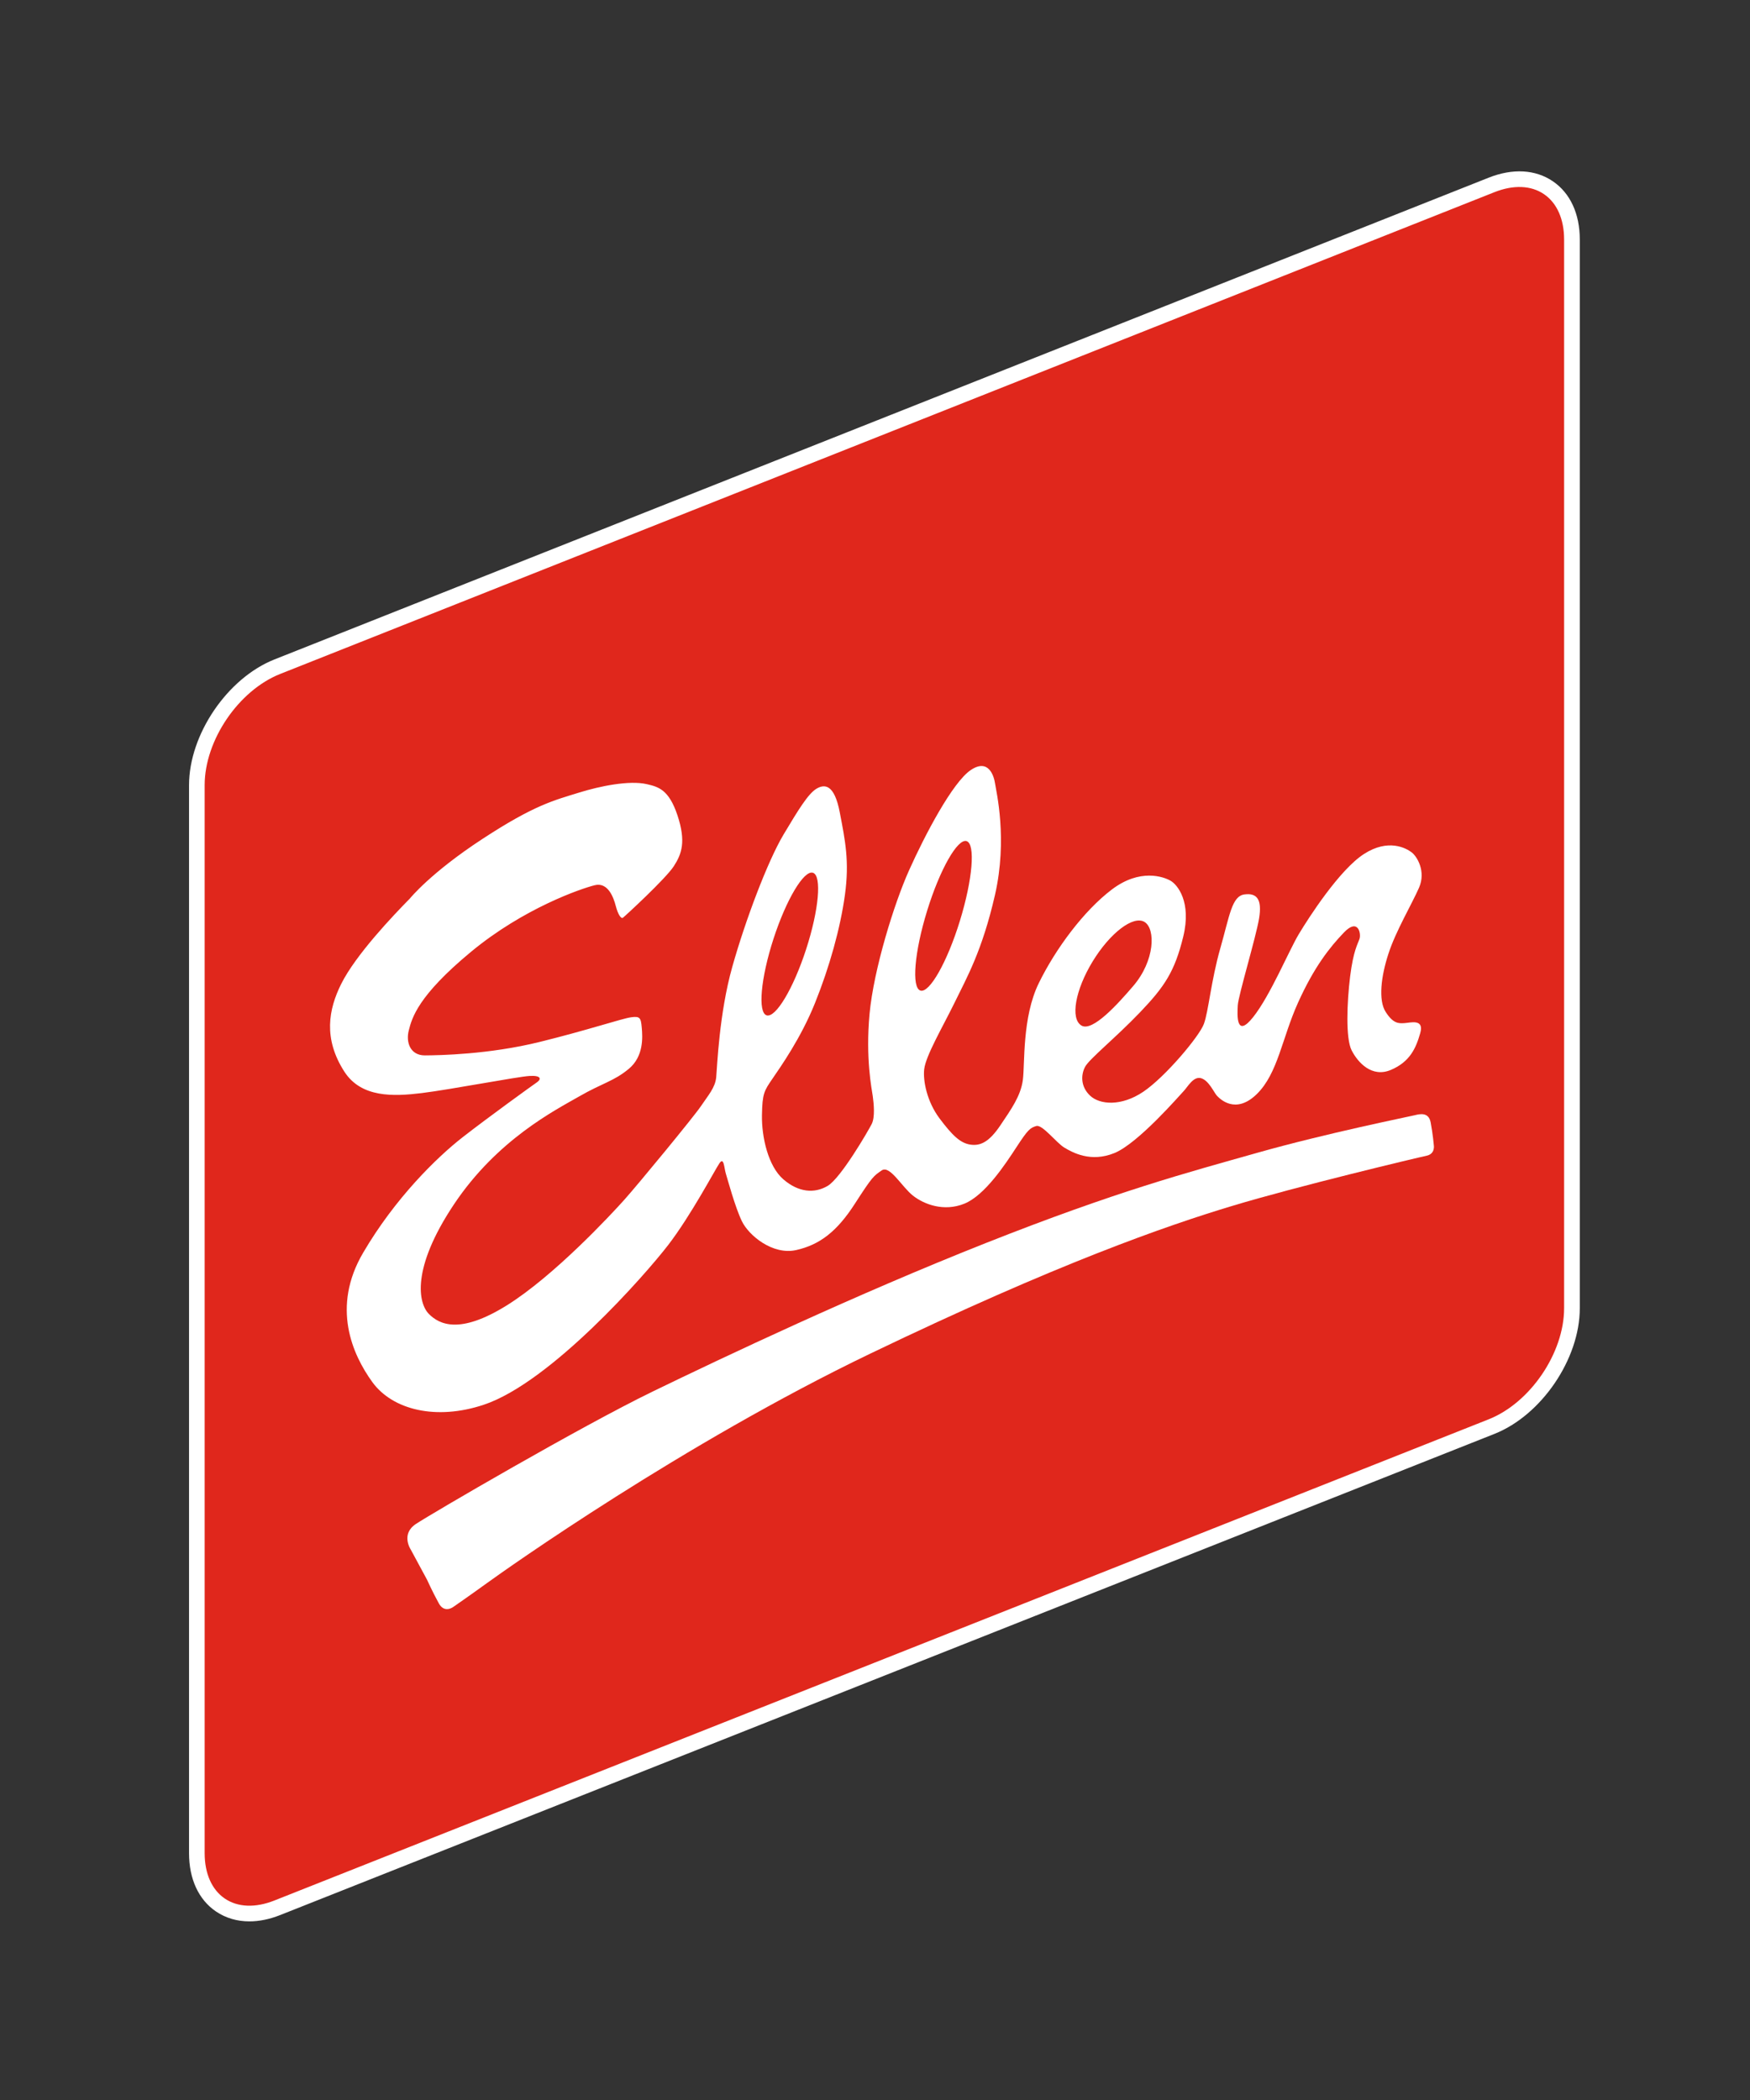 <?xml version="1.0" encoding="utf-8"?>
<!-- Generator: Adobe Illustrator 27.3.1, SVG Export Plug-In . SVG Version: 6.00 Build 0)  -->
<svg version="1.1" xmlns="http://www.w3.org/2000/svg" xmlns:xlink="http://www.w3.org/1999/xlink" x="0px" y="0px"
	 viewBox="0 0 283.46 340.16" style="enable-background:new 0 0 283.46 340.16;" xml:space="preserve">
<rect x="0" y="0" width="283.46" height="340.16" fill="#333333" stroke="none"/>
<style type="text/css">
	.st0{fill:#E0271C;}
	.st1{fill:#FFFFFF;}
</style>
<g id="Laag_2">
</g>
<g id="Laag_1">
	<g>
		<g>
			<path class="st0" d="M44.5,108.68c-6.8,2.71-12.33,10.88-12.33,18.22v175.04c0,3.35,1.17,5.99,3.29,7.43
				c2.12,1.44,5,1.56,8.1,0.33l198.39-78.86c6.8-2.7,12.33-10.87,12.33-18.21V37.47c0-3.35-1.17-5.99-3.29-7.43
				c-2.12-1.44-4.99-1.56-8.1-0.32L44.5,108.68L44.5,108.68z"/>
		</g>
	</g>
	<g>
		<path class="st1" d="M40.39,311.22c-1.99,0-3.83-0.54-5.4-1.6c-2.82-1.91-4.37-5.27-4.37-9.44v-173c0-8.2,6.2-17.33,13.82-20.36
			l0,0l196.69-78.04c3.88-1.54,7.57-1.34,10.39,0.58c2.82,1.91,4.37,5.27,4.37,9.44v173.11c0,8.2-6.2,17.33-13.83,20.35L45.37,310.2
			C43.66,310.88,41.97,311.22,40.39,311.22z M45.37,109.17c-6.74,2.68-12.22,10.75-12.22,18v173c0,3.31,1.16,5.92,3.26,7.35
			c2.1,1.43,4.95,1.54,8.03,0.32l196.68-77.94c6.74-2.67,12.23-10.74,12.23-18V38.8c0-3.31-1.16-5.92-3.26-7.35
			c-2.1-1.43-4.95-1.54-8.03-0.32L45.37,109.17L45.37,109.17z"/>
	</g>
	<path class="st1" d="M229.85,143.79c1.15-2.64-0.31-5.07-1.21-5.74c-0.89-0.67-3.76-2.27-7.71,0.28
		c-3.96,2.55-8.94,10.29-10.56,12.99c-1.62,2.71-4.6,9.91-7.38,13.42c-2.78,3.51-2.59-0.28-2.5-1.89
		c0.09-1.61,2.93-10.96,3.45-14.07c0.52-3.11-0.35-4.18-2.38-3.9c-2.04,0.28-2.39,3.45-3.89,8.7c-1.5,5.24-1.92,10.26-2.67,12.28
		c-0.75,2.02-6.23,8.55-9.8,10.97c-3.58,2.42-7.06,2.11-8.62,0.65c-1.56-1.46-1.51-3.38-0.82-4.68c0.7-1.3,4.94-4.69,8.91-8.84
		c3.97-4.15,5.62-6.62,6.99-12.25c1.37-5.63-0.94-8.42-2.07-9.06c-1.13-0.64-4.92-2.02-9.47,1.41c-4.55,3.44-9.12,9.59-11.85,15.17
		c-2.74,5.58-2.24,13.1-2.59,15.7c-0.35,2.61-1.89,4.74-3.67,7.39c-1.79,2.65-3.21,3.33-4.84,3.08c-1.64-0.25-2.93-1.51-4.99-4.25
		c-2.06-2.75-2.69-6.15-2.48-7.96c0.26-2.22,3.02-6.89,4.95-10.84c1.92-3.95,4.43-8.29,6.51-17.37c2.08-9.08,0.2-16.81,0.02-18.06
		c-0.18-1.25-1.07-4.16-3.98-2.16c-2.91,2-7.35,10.4-9.96,16.23c-2.4,5.34-5.72,16.02-6.39,23.22c-0.67,7.21,0.35,12.17,0.52,13.35
		c0.16,1.18,0.39,3.38-0.17,4.5c-0.57,1.12-5,8.77-7.14,10.03c-2.14,1.26-4.72,1.06-7.18-1.07c-2.46-2.13-3.52-6.85-3.46-10.38
		c0.06-3.53,0.35-3.94,1.72-5.94c1.24-1.82,4.6-6.54,6.9-12.3c2.31-5.76,4.07-12,4.82-17.45c0.75-5.46,0.04-8.8-0.84-13.39
		c-0.88-4.59-2.48-4.6-3.81-3.78c-1.32,0.83-2.86,3.32-5.3,7.41c-2.58,4.34-6.17,13.86-8.3,21.43c-2.13,7.57-2.44,16.17-2.6,17.87
		c-0.16,1.7-1.34,2.98-2.46,4.66c-1.12,1.68-10.2,12.7-12.41,15.17c-2.21,2.47-11.44,12.39-19.08,17.14
		c-7.64,4.75-10.92,3.05-12.59,1.37c-1.68-1.69-2.94-7.26,4.06-17.75c7-10.49,16.39-15.25,20.24-17.46
		c3.85-2.22,5.65-2.47,8.08-4.49c2.43-2.02,2.24-5.11,2.1-6.68c-0.14-1.58-0.27-1.88-1.75-1.67c-1.49,0.21-6.88,2.04-14.78,3.99
		c-8.21,2.03-16.29,2.17-18.61,2.18c-2.32,0-3.11-2.08-2.59-4.07c0.51-1.99,1.45-5.56,10.04-12.68
		c8.59-7.12,17.89-10.27,20.05-10.81c2.16-0.55,3.07,1.96,3.43,3.35c0.36,1.39,0.86,2.11,1.15,1.92c0.29-0.2,6.94-6.33,8.25-8.35
		c1.31-2.02,1.99-4.03,0.6-8.23c-1.39-4.2-3.11-4.63-4.95-5.06c-2.87-0.67-7.66,0.33-10.92,1.34c-4.17,1.29-7.3,2.02-15.71,7.52
		c-8.42,5.5-11.75,9.64-11.75,9.64c-2.73,2.78-8.78,9.12-11.15,13.87c-2.03,4.08-2.94,8.83,0.53,14.21
		c2.74,4.22,7.92,4.02,12.56,3.45c4.63-0.57,15.54-2.67,17.44-2.77c1.9-0.11,1.91,0.53,1.18,1.03c-0.73,0.5-7.76,5.57-12.01,8.88
		c-4.25,3.31-10.99,9.93-16.14,18.73c-5.16,8.79-1.76,16.46,1.5,20.96c3.27,4.49,10.32,6.23,18.03,3.66
		c10.85-3.61,26.19-21.07,29.9-25.9c3.71-4.84,7.56-12.16,8.29-13.23c0.73-1.06,0.75,0.78,1.03,1.69c0.29,0.92,1.48,5.39,2.6,7.71
		c1.12,2.32,5.01,5.53,8.8,4.67c3.8-0.85,6.61-3.01,9.49-7.49c2.89-4.48,3.04-4.5,4.36-5.41c1.31-0.9,3.25,2.66,5.05,4.08
		c1.8,1.42,5.01,2.65,8.33,1.31c3.33-1.35,6.62-6.36,8.46-9.18c1.84-2.82,2.2-3.1,3.19-3.4c0.99-0.3,3.26,2.74,4.57,3.51
		c1.31,0.78,4.26,2.44,8.11,0.86c3.85-1.58,10.58-9.39,11.21-10.04c0.63-0.65,1.57-2.46,2.83-2.07c1.25,0.38,2.08,2.34,2.55,2.84
		c0.47,0.49,2.99,3.09,6.44-0.26c3.44-3.36,4.08-9.05,6.7-14.84c2.62-5.8,5.13-8.95,7.43-11.35c2.3-2.4,2.81,0.19,2.52,1.03
		c-0.28,0.84-0.99,1.87-1.52,6.1c-0.52,4.23-0.74,10.02,0.24,11.95c1,1.97,3.27,4.49,6.36,3.18c3.09-1.31,4.06-3.52,4.75-5.94
		c0.7-2.41-1.6-1.69-2.54-1.64c-0.95,0.06-1.83,0.1-3.05-1.81c-1.23-1.9-0.74-5.81,0.44-9.41
		C226.05,150.88,228.7,146.42,229.85,143.79L229.85,143.79z M176.99,155.72c2.83-4.63,6.59-7.49,8.4-6.38
		c1.81,1.11,1.69,6.27-1.84,10.38c-2.43,2.83-6.59,7.49-8.39,6.39C173.34,165,174.16,160.36,176.99,155.72L176.99,155.72z
		 M150.17,147.53c2.06-6.68,4.93-11.74,6.39-11.29c1.47,0.45,0.98,6.24-1.08,12.92c-2.06,6.69-4.93,11.74-6.39,11.29
		C147.62,160,148.11,154.21,150.17,147.53L150.17,147.53z M125.29,152.06c2.07-6.37,4.93-11.16,6.39-10.69
		c1.46,0.47,0.96,6.03-1.11,12.4c-2.07,6.37-4.93,11.15-6.4,10.69C122.72,163.99,123.22,158.44,125.29,152.06L125.29,152.06z"/>
	<path class="st1" d="M69.17,255.88l-2.64-4.89c0,0-1.66-2.48,0.82-4.13c2.48-1.65,26.7-15.8,38.36-21.46
		c11.66-5.65,32.75-15.65,53.96-24.05c21.21-8.4,32.64-11.41,43.94-14.61c11.3-3.2,24.68-5.88,25.55-6.1
		c0.87-0.22,2.25-0.51,2.57,1.15c0.37,1.93,0.52,3.74,0.52,3.74s0.24,1.37-1.17,1.67c-1.85,0.4-20.99,4.96-31.59,8.16
		c-10.59,3.2-28.11,9.27-58.49,23.88c-30.38,14.61-58.96,34.9-62.06,37.14c-3.1,2.24-5.48,3.88-5.48,3.88s-1.46,1.16-2.39-0.57
		C69.96,257.65,69.17,255.88,69.17,255.88L69.17,255.88z"/>
</g>
</svg>
